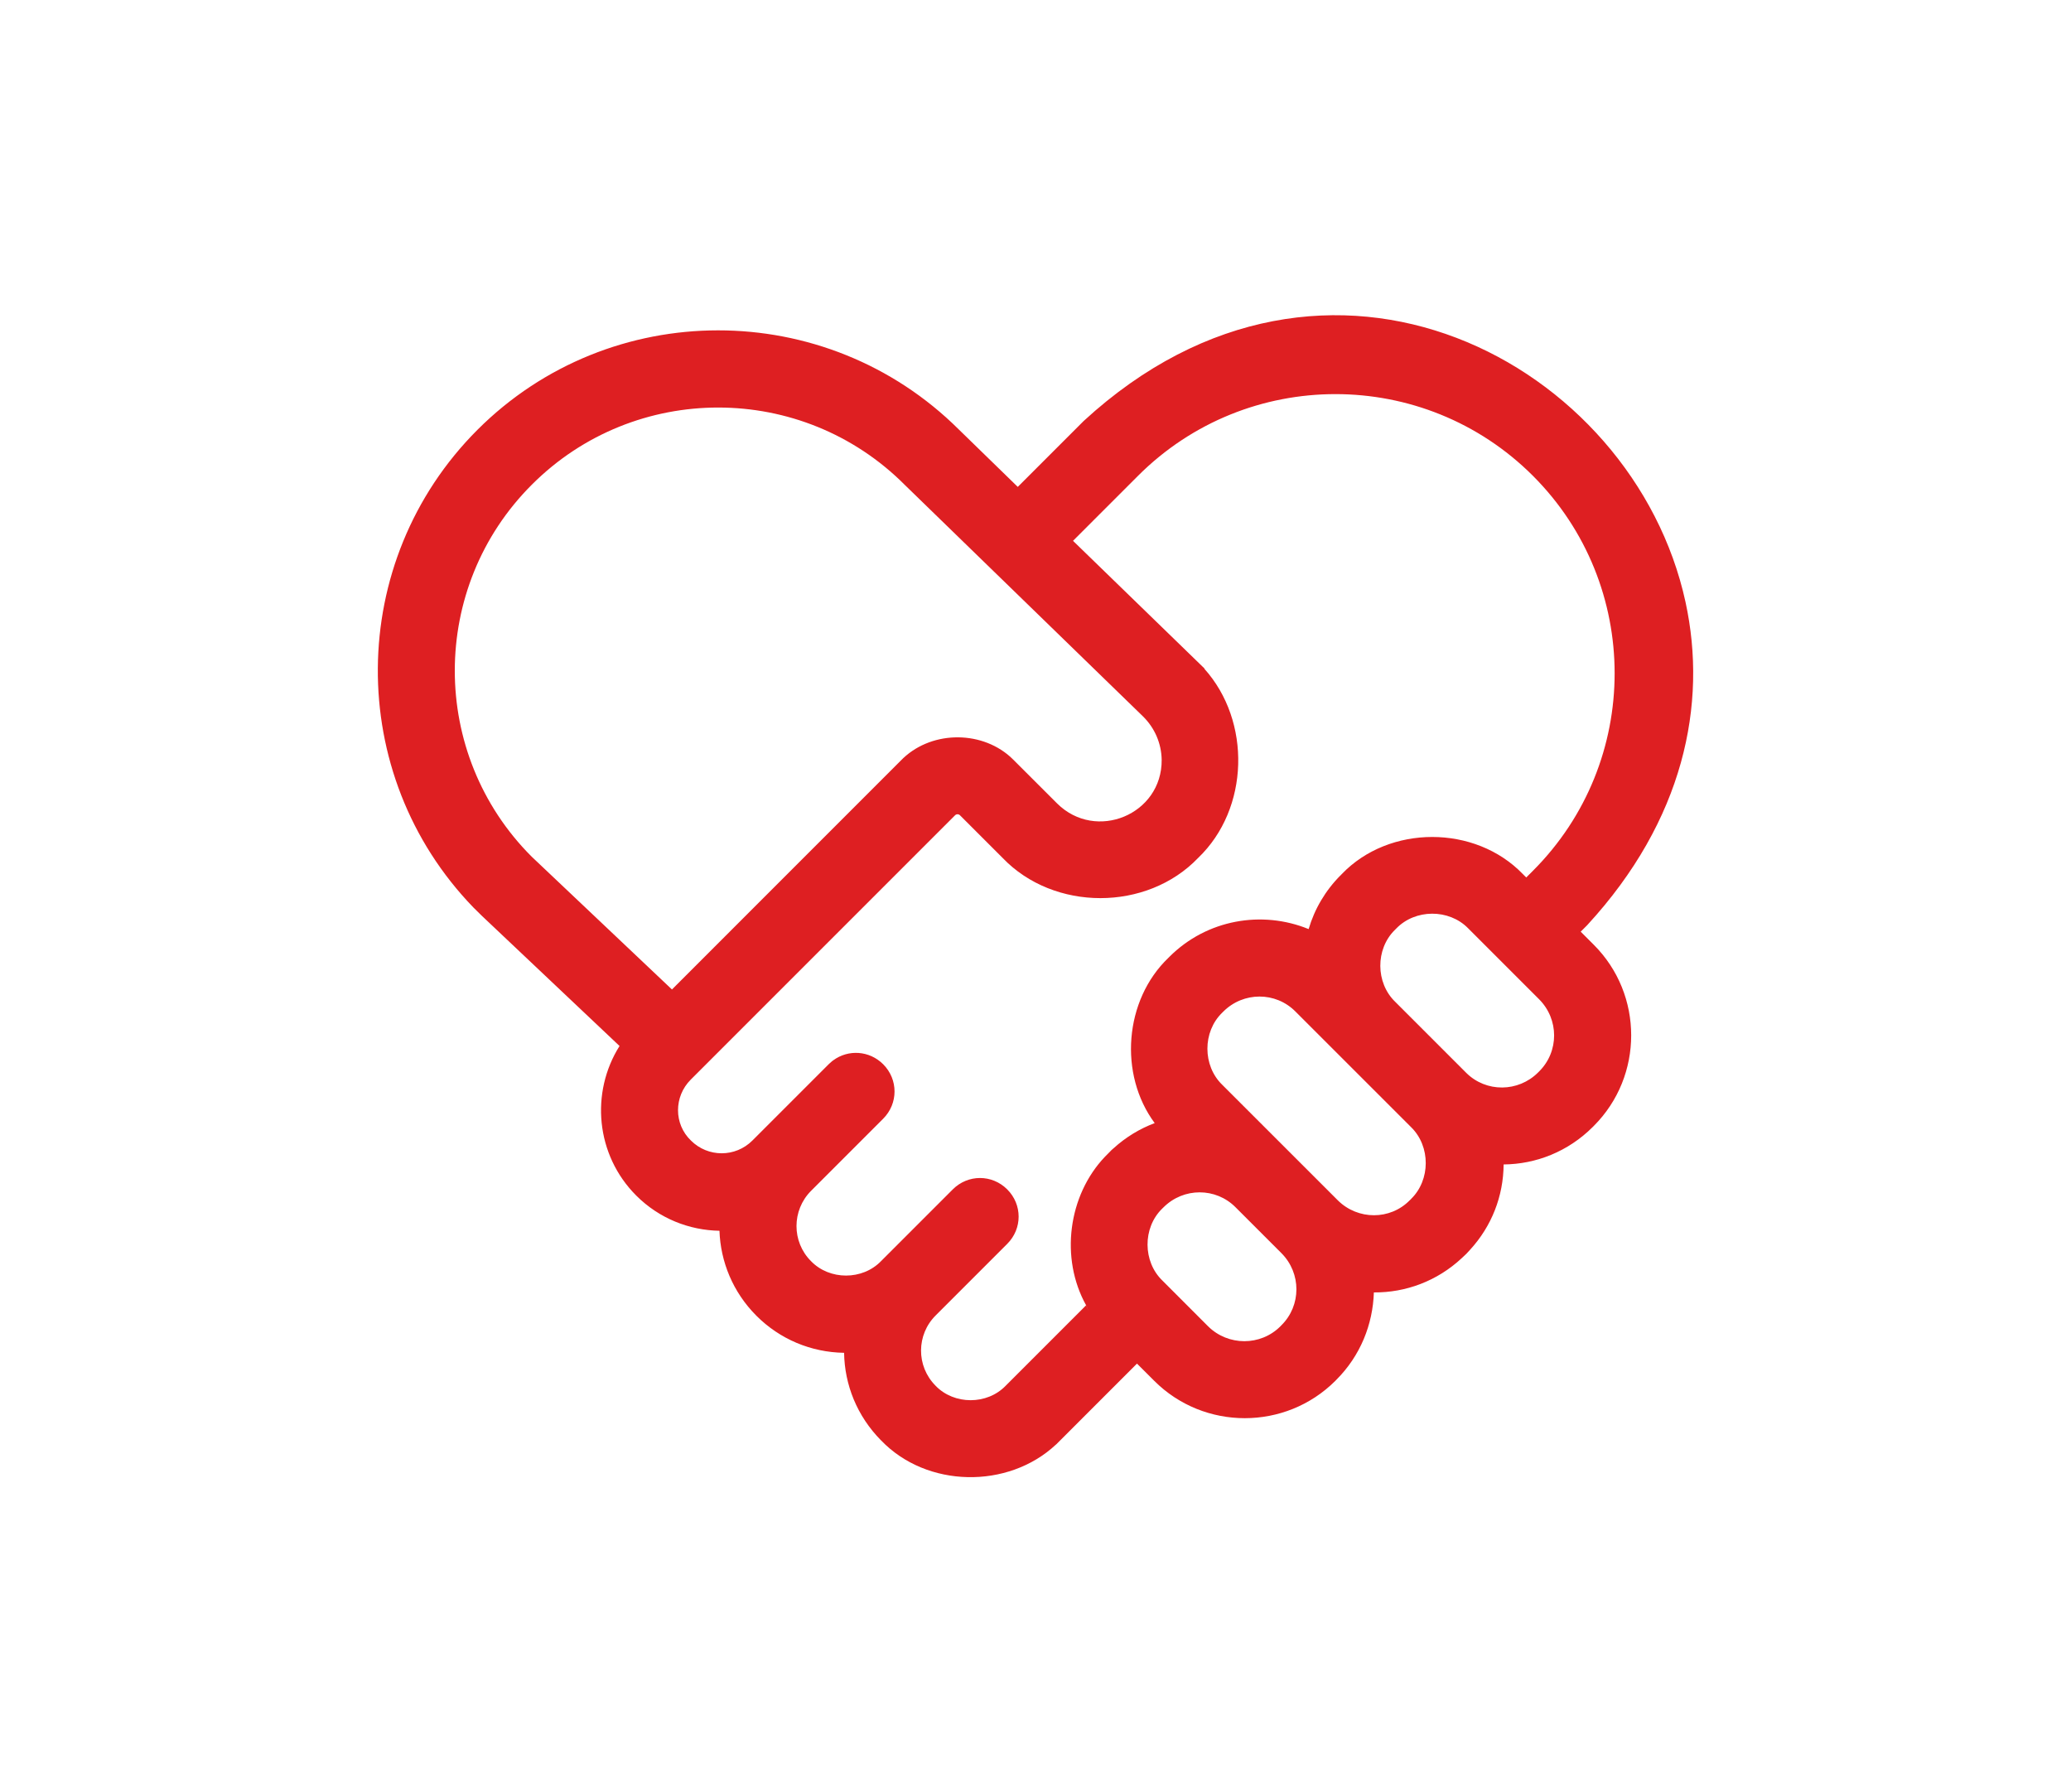 <?xml version="1.0" encoding="UTF-8" standalone="no"?>
<!DOCTYPE svg PUBLIC "-//W3C//DTD SVG 1.1//EN" "http://www.w3.org/Graphics/SVG/1.1/DTD/svg11.dtd">
<svg width="100%" height="100%" viewBox="0 0 52 45" version="1.1" xmlns="http://www.w3.org/2000/svg" xmlns:xlink="http://www.w3.org/1999/xlink" xml:space="preserve" xmlns:serif="http://www.serif.com/" style="fill-rule:evenodd;clip-rule:evenodd;stroke-linejoin:round;stroke-miterlimit:2;">
    <g transform="matrix(1,0,0,1,9.371,7.501)">
        <path d="M16.184,4.723L17.838,3.069C23.954,-2.557 31.644,1.611 32.95,7.614C33.509,10.186 32.9,13.097 30.488,15.719C30.488,15.719 30.484,15.724 30.484,15.724L30.318,15.89L30.647,16.219C31.899,17.47 31.899,19.515 30.647,20.767L30.622,20.792C30.002,21.412 29.196,21.727 28.383,21.734C28.377,22.536 28.08,23.285 27.545,23.871L27.545,23.871C27.451,23.975 27.446,23.982 27.334,24.084C26.713,24.664 25.923,24.953 25.126,24.947L25.135,24.947L25.125,24.947L25.126,24.947L25.125,24.947C25.099,25.748 24.789,26.535 24.183,27.14L24.158,27.166C22.906,28.417 20.861,28.417 19.61,27.166L19.177,26.734L17.142,28.769L17.142,28.767C15.94,29.892 13.896,29.856 12.753,28.663L12.859,28.707L12.752,28.663C12.145,28.049 11.836,27.263 11.823,26.463L11.823,26.463C10.99,26.45 10.21,26.121 9.623,25.534C9.029,24.94 8.72,24.173 8.694,23.399L8.694,23.399C7.939,23.386 7.184,23.095 6.604,22.515C5.585,21.496 5.449,19.928 6.185,18.76L2.726,15.49L2.516,15.283C-0.718,11.941 -0.684,6.592 2.617,3.29C5.946,-0.038 11.365,-0.039 14.706,3.284L16.184,4.723ZM28.951,14.529L29.119,14.361C31.854,11.625 31.854,7.181 29.119,4.445C26.383,1.71 21.938,1.71 19.203,4.445L17.571,6.077L20.876,9.286L20.868,9.288C22.051,10.603 22.004,12.802 20.713,14.038C19.425,15.384 17.092,15.384 15.803,14.038L15.909,14.082L15.803,14.038C15.803,14.038 14.732,12.967 14.732,12.967C14.699,12.934 14.643,12.934 14.61,12.967C14.61,12.967 7.972,19.605 7.972,19.605C7.548,20.029 7.544,20.719 7.978,21.134L7.979,21.135C8.405,21.56 9.094,21.56 9.52,21.134L11.137,19.517L11.355,19.299L11.441,19.213C11.506,19.15 11.55,19.12 11.55,19.12C11.93,18.841 12.458,18.873 12.804,19.218L12.804,19.218C13.185,19.599 13.185,20.205 12.804,20.586L10.991,22.399C10.508,22.888 10.506,23.674 10.991,24.16L10.992,24.161C11.458,24.645 12.285,24.645 12.752,24.16C12.752,24.16 14.552,22.36 14.552,22.36C14.933,21.979 15.538,21.979 15.919,22.36L15.919,22.36C16.301,22.741 16.301,23.347 15.919,23.728L14.126,25.521C13.636,26.005 13.629,26.797 14.12,27.289L14.12,27.29C14.587,27.774 15.414,27.774 15.881,27.289L17.9,25.27L17.963,25.419L17.909,25.286L17.901,25.272L17.904,25.274L17.903,25.272L17.9,25.27C17.242,24.091 17.445,22.512 18.375,21.538L18.486,21.426C18.53,21.378 18.55,21.36 18.589,21.328C18.9,21.045 19.253,20.834 19.622,20.696C18.714,19.472 18.857,17.61 19.964,16.548L19.99,16.522C20.931,15.581 22.318,15.347 23.487,15.825L23.487,15.825C23.635,15.322 23.906,14.858 24.293,14.47L24.295,14.476C24.282,14.501 24.294,14.47 24.294,14.47L24.318,14.445C24.309,14.455 24.301,14.465 24.296,14.475L24.319,14.444C25.51,13.202 27.669,13.201 28.867,14.445L28.951,14.529ZM22.803,25.772L22.777,25.799C22.279,26.296 21.467,26.295 20.964,25.799L19.816,24.65C19.321,24.173 19.318,23.328 19.805,22.848L19.842,22.812C20.344,22.309 21.157,22.308 21.654,22.811L22.803,23.96C23.305,24.462 23.307,25.275 22.803,25.772ZM26.068,22.593L26.03,22.63C26.029,22.631 26.027,22.632 26.026,22.633C25.534,23.136 24.723,23.132 24.222,22.637L24.218,22.634L24.222,22.637L21.321,19.737L21.325,19.741C21.32,19.736 21.315,19.731 21.315,19.731L21.319,19.735C20.821,19.254 20.821,18.402 21.318,17.923L21.345,17.896C21.847,17.394 22.66,17.392 23.157,17.896L26.06,20.798C26.552,21.279 26.55,22.127 26.055,22.604C26.055,22.604 26.063,22.597 26.068,22.593ZM29.274,19.399L29.248,19.425C28.749,19.923 27.944,19.929 27.446,19.436L25.661,17.651C25.166,17.174 25.162,16.33 25.649,15.849L25.686,15.812C26.163,15.317 27.008,15.314 27.489,15.802L27.493,15.806L27.494,15.807L29.273,17.586C29.776,18.089 29.777,18.901 29.274,19.399ZM16.098,11.598L16.1,11.599L15.992,11.496L16.098,11.597L15.992,11.496C15.223,10.816 13.96,10.851 13.242,11.599L7.501,17.341L3.978,14.006C1.404,11.432 1.404,7.239 3.985,4.665L3.985,4.665C6.565,2.084 10.77,2.084 13.351,4.677L19.326,10.483C19.622,10.773 19.79,11.161 19.797,11.574L19.797,11.574C19.81,12.95 18.144,13.637 17.171,12.67L17.171,12.67L16.1,11.6L16.098,11.598Z" style="fill:rgb(222,31,34);"/>
    </g>
</svg>

